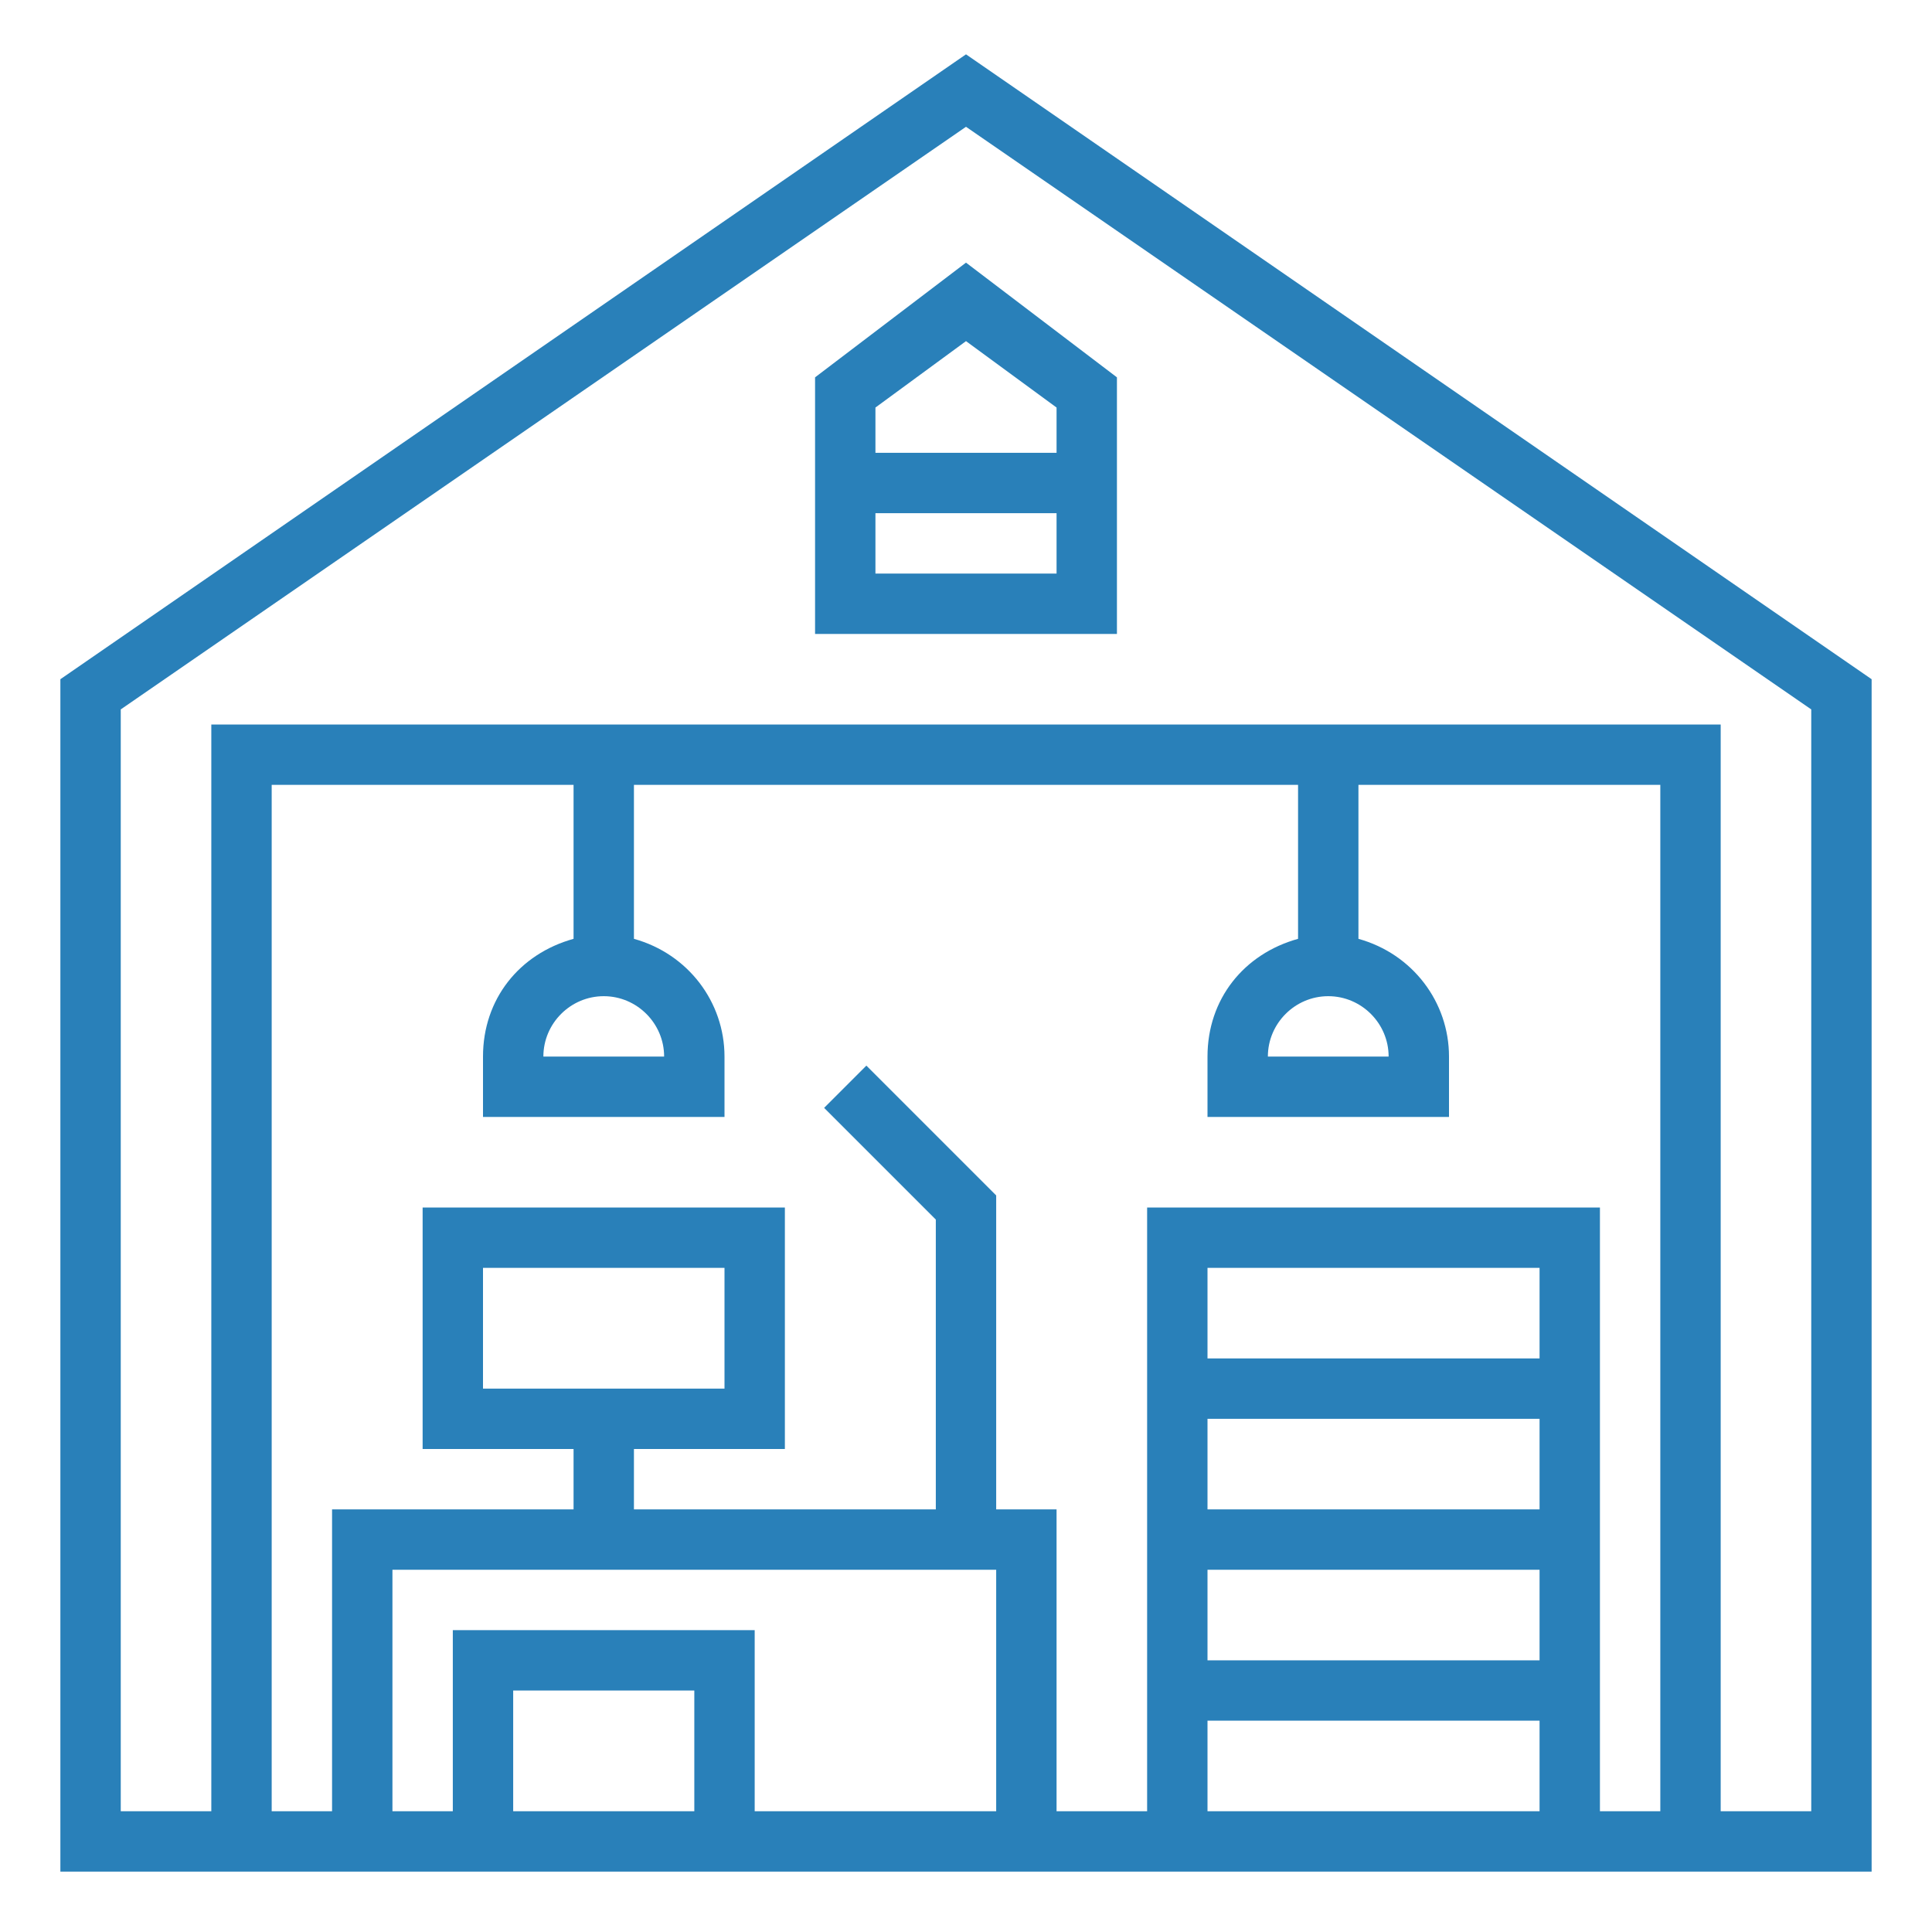 <svg fill="#2980b9" id="Layer_1" enable-background="new 0 0 64 64" height="512" viewBox="0 0 64 64" width="512" xmlns="http://www.w3.org/2000/svg">
    <path d="m2 22.5v39.5h60v-39.5l-30-20.7zm18 10.5c1.1 0 2 .9 2 2h-4c0-1.1.9-2 2-2zm-1-1.9c-1.8.5-3 2-3 3.9v2h8v-2c0-1.8-1.2-3.4-3-3.9v-5.1h22v5.1c-1.8.5-3 2-3 3.9v2h8v-2c0-1.8-1.2-3.4-3-3.9v-5.1h10v34h-2v-20h-15v20h-3v-10h-2v-10.4l-4.3-4.3-1.4 1.4 3.7 3.7v9.6h-10v-2h5v-8h-12v8h5v2h-8v10h-2v-34h10zm25 1.9c1.1 0 2 .9 2 2h-4c0-1.1.9-2 2-2zm7 12h-11v-3h11zm-11 2h11v3h-11zm0 5h11v3h-11zm0 5h11v3h-11zm-17 3h-6v-4h6zm-8-6v6h-2v-8h20v8h-8v-6zm1-8v-4h8v4zm44 14h-3v-36h-50v36h-3v-36.5l28-19.3 28 19.3z" />
    <path d="m27 12.5v8.5h10v-8.5l-5-3.8zm2 6.5v-2h6v2zm6-4h-6v-1.5l3-2.2 3 2.2z" />
</svg>